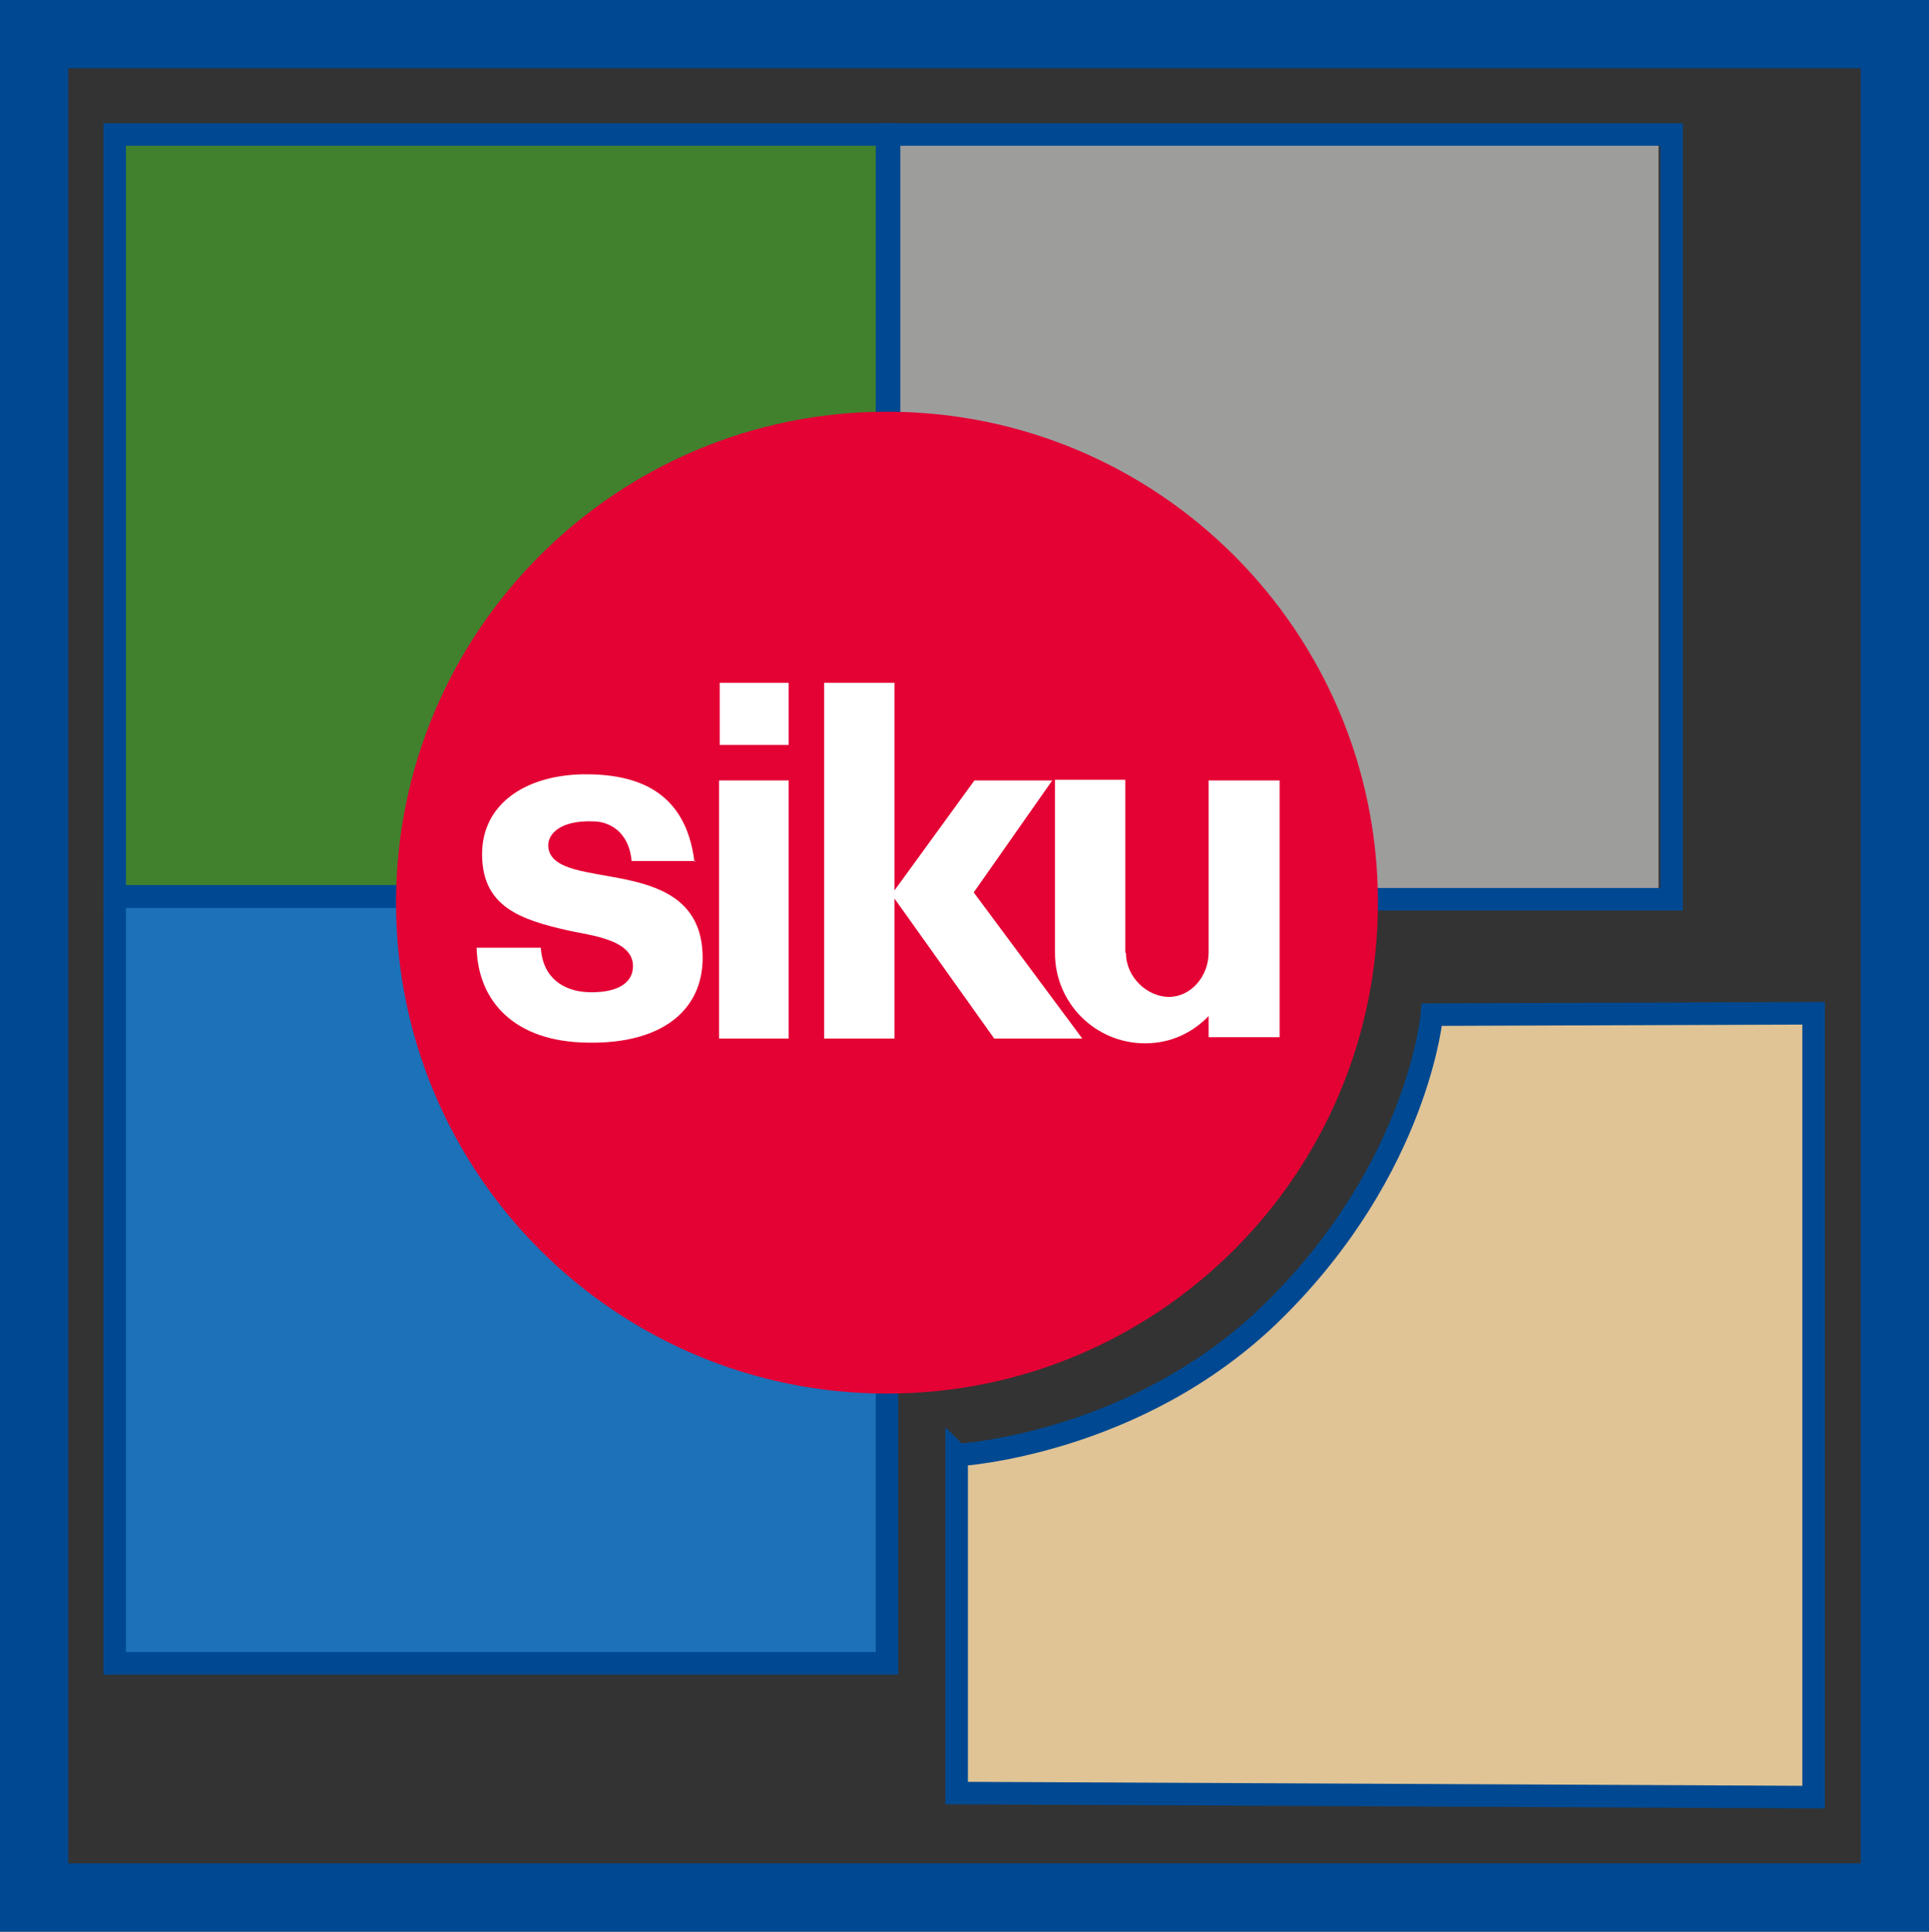 <?xml version="1.0" encoding="UTF-8"?><svg id="a" xmlns="http://www.w3.org/2000/svg" viewBox="0 0 28.25 28.29"><rect x="0" y="0" width="28.25" height="28.29" fill="#333333" stroke="none"/><defs><style>.cls-1{fill:#fff;}.cls-2{fill:#9d9d9c;}.cls-3{fill:#e40134;}.cls-4{fill:#e0c496;}.cls-5{fill:#1d71b8;}.cls-6{fill:#41812e;}.cls-7{stroke-width:.33px;}.cls-7,.cls-8{fill:none;stroke:#004992;stroke-miterlimit:10;}</style></defs><rect class="cls-8" x=".5" y=".5" width="27.25" height="27.29"/><g><rect class="cls-2" x="12.83" y="1.97" width="11.46" height="11.2"/><rect class="cls-6" x="1.68" y="1.97" width="11.31" height="11.16"/><rect class="cls-5" x="1.68" y="13.13" width="11.31" height="11.23"/><rect class="cls-7" x="13.02" y="1.97" width="11.46" height="11.2"/><rect class="cls-7" x="1.68" y="1.97" width="11.31" height="11.16"/><rect class="cls-7" x="1.68" y="13.13" width="11.31" height="11.23"/><g><path class="cls-4" d="M14.02,21.31s2.63-.14,4.63-2.11c2.13-2.1,2.32-4.34,2.32-4.34l5.59-.02v11.48l-12.55-.06v-4.96h0Z"/><path class="cls-7" d="M14.02,21.31s2.63-.14,4.63-2.11c2.13-2.1,2.32-4.34,2.32-4.34l5.59-.02v11.48l-12.55-.06v-4.96h0Z"/></g><g><path class="cls-3" d="M5.8,13.22c0-3.97,3.22-7.19,7.19-7.19s7.19,3.22,7.19,7.19-3.22,7.19-7.19,7.19-7.19-3.22-7.19-7.19"/><path class="cls-1" d="M10.17,12.62c-.13-1.05-.86-1.29-1.64-1.28-.86,.02-1.47,.45-1.47,1.17,0,.77,.56,.96,1.27,1.12,.32,.07,.94,.13,.94,.52,0,.27-.27,.4-.68,.38-.32-.02-.64-.19-.67-.65h-.94c.02,.79,.56,1.38,1.63,1.39,1.09,.02,1.68-.48,1.68-1.24,0-1.58-2.18-.93-2.26-1.62-.02-.19,.17-.4,.66-.38,.22,0,.52,.14,.56,.58h.94Z"/><path class="cls-1" d="M16.49,13.96c0,.35,.31,.64,.63,.64s.58-.3,.58-.65v-2.52h1.04v3.76h-1.04v-.31c-.24,.25-.56,.4-.93,.4-.73,0-1.32-.59-1.32-1.32h0v-2.54h1.03v2.53h0Z"/><rect class="cls-1" x="10.53" y="11.43" width="1.02" height="3.78"/><polygon class="cls-1" points="13.1 10 12.07 10 12.07 15.21 13.1 15.21 13.1 13.16 14.56 15.21 15.85 15.21 14.26 13.07 15.41 11.43 14.27 11.43 13.1 13.04 13.1 10"/><rect class="cls-1" x="10.54" y="10" width="1.01" height=".91"/></g></g></svg>
